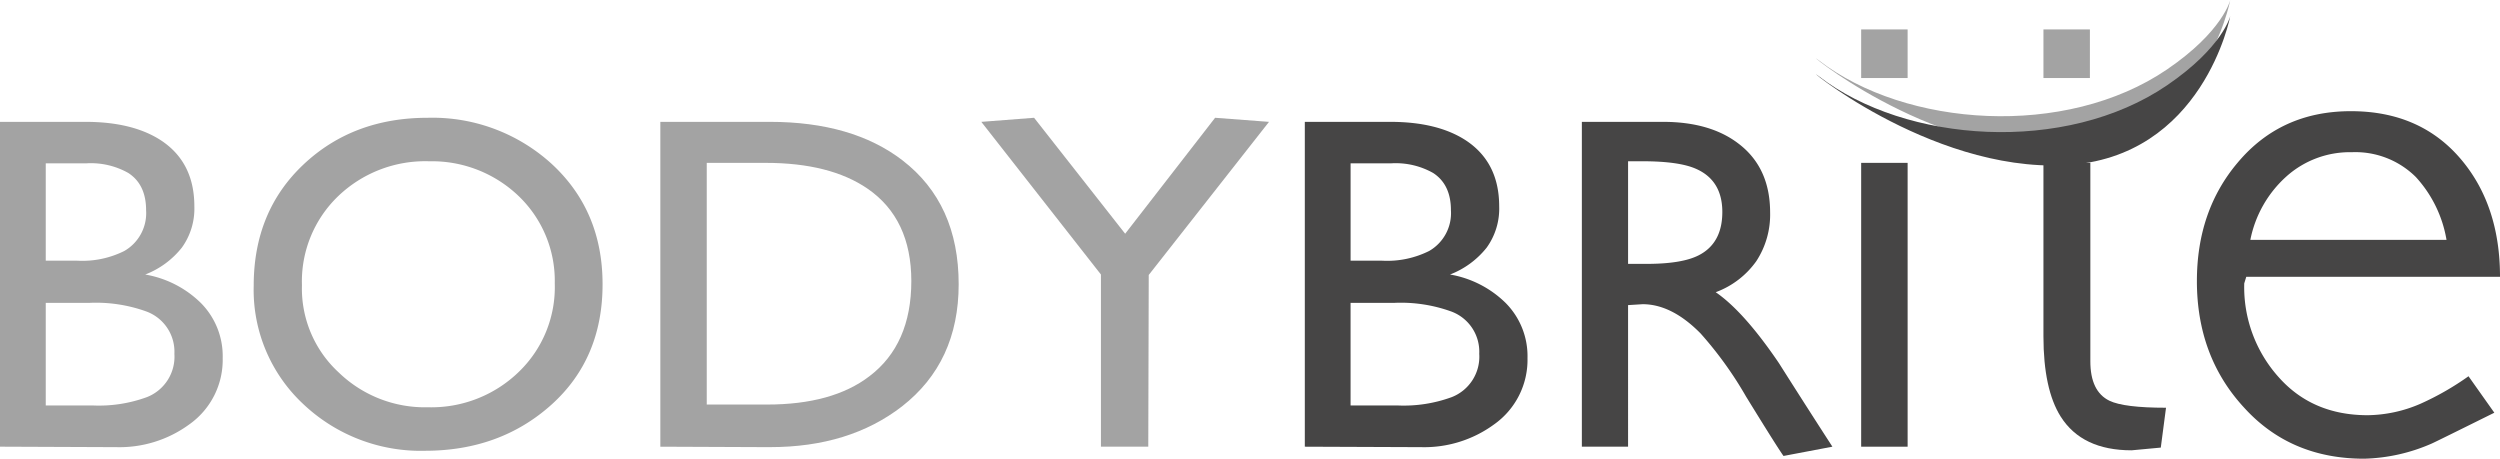 <?xml version="1.0" encoding="UTF-8"?>
<svg xmlns="http://www.w3.org/2000/svg" xmlns:xlink="http://www.w3.org/1999/xlink" id="Grupo_2" data-name="Grupo 2" width="394.219" height="72.333" viewBox="0 0 394.219 72.333">
  <defs>
    <clipPath id="clip-path">
      <rect id="Rectángulo_4" data-name="Rectángulo 4" width="394.219" height="72.332" fill="none"></rect>
    </clipPath>
  </defs>
  <g id="Grupo_1" data-name="Grupo 1" transform="translate(0 0)" clip-path="url(#clip-path)">
    <path id="Trazado_1" data-name="Trazado 1" d="M14.18,40.771H7.214V56.952h7.395a21.969,21.969,0,0,0,8.573-1.32A6.845,6.845,0,0,0,27.5,48.808a6.76,6.76,0,0,0-4.537-6.716,23.4,23.4,0,0,0-8.788-1.321m-.5-22H7.214V34.126h5a14.786,14.786,0,0,0,7.393-1.536,6.879,6.879,0,0,0,3.431-6.428q0-4.034-2.788-5.858a12,12,0,0,0-6.571-1.536m4.606,44.759L0,63.453V12.231H13.463q7.362,0,11.825,2.856,5.361,3.466,5.359,10.466a10.5,10.5,0,0,1-1.964,6.5A13.6,13.6,0,0,1,22.9,36.306a16.488,16.488,0,0,1,8.752,4.465,11.891,11.891,0,0,1,3.464,8.716,12.457,12.457,0,0,1-5.286,10.466,18.64,18.64,0,0,1-11.539,3.572" transform="translate(0 6.983)" fill="#a3a3a3" fill-rule="evenodd"></path>
    <path id="Trazado_2" data-name="Trazado 2" d="M53.112,18.68a19.829,19.829,0,0,0-14.324,5.5A18.643,18.643,0,0,0,33.073,38.22,17.975,17.975,0,0,0,38.86,51.971a19.551,19.551,0,0,0,14.11,5.5A19.8,19.8,0,0,0,67.26,51.9a18.541,18.541,0,0,0,5.679-13.968A18.509,18.509,0,0,0,67.26,24.182a19.765,19.765,0,0,0-14.148-5.5m-.643,45.651a26.947,26.947,0,0,1-19.18-7.358,24.612,24.612,0,0,1-7.823-18.684q0-11.679,7.823-19.075T52.9,11.823a27.89,27.89,0,0,1,19.609,7.322q7.97,7.392,7.968,18.93,0,11.719-8.037,18.968-8.109,7.289-19.97,7.288" transform="translate(14.54 6.75)" fill="#a3a3a3" fill-rule="evenodd"></path>
    <path id="Trazado_3" data-name="Trazado 3" d="M82.889,18.7H73.6V56.809h9.506q10.321,0,16.145-4.463,6.6-5,6.609-15,0-9.826-6.9-14.577Q93.033,18.7,82.889,18.7m.716,44.828-17.323-.072V12.231H83.531q13.038,0,20.935,6.07,8.863,6.824,8.86,19.54,0,12.291-8.931,19.255-8.295,6.426-20.79,6.428" transform="translate(37.845 6.983)" fill="#a3a3a3" fill-rule="evenodd"></path>
    <path id="Trazado_4" data-name="Trazado 4" d="M124.9,36.61l-.072,27.077h-7.465V36.539L98.5,12.465l8.321-.643,14.362,18.286,14.183-18.286,8.5.643Z" transform="translate(56.241 6.75)" fill="#a3a3a3" fill-rule="evenodd"></path>
    <rect id="Rectángulo_1" data-name="Rectángulo 1" width="7.325" height="7.663" transform="translate(293.483 4.641)" fill="#a3a3a3"></rect>
    <rect id="Rectángulo_2" data-name="Rectángulo 2" width="7.325" height="7.663" transform="translate(322.226 4.641)" fill="#a3a3a3"></rect>
    <path id="Trazado_5" data-name="Trazado 5" d="M182.78,9.566c13.606,10.483,38.82,12.305,54.862,1.371C246.437,4.944,247.6,0,247.6,0s-4.243,22.437-26.037,23.544-42.715-17-38.787-13.979" transform="translate(104.09 0)" fill="#a3a3a3" fill-rule="evenodd"></path>
    <path id="Trazado_6" data-name="Trazado 6" d="M145.154,40.771h-6.967V56.952h7.393a21.987,21.987,0,0,0,8.576-1.32,6.846,6.846,0,0,0,4.322-6.824,6.756,6.756,0,0,0-4.537-6.716,23.378,23.378,0,0,0-8.786-1.321m-.5-22h-6.465V34.126h5a14.786,14.786,0,0,0,7.393-1.536,6.878,6.878,0,0,0,3.429-6.428q0-4.034-2.787-5.858a12,12,0,0,0-6.573-1.536m4.609,44.759-18.289-.072V12.231h13.468q7.357,0,11.823,2.856,5.359,3.466,5.359,10.466a10.5,10.5,0,0,1-1.965,6.5,13.625,13.625,0,0,1-5.787,4.251,16.472,16.472,0,0,1,8.75,4.465,11.9,11.9,0,0,1,3.467,8.716A12.464,12.464,0,0,1,160.8,59.953a18.64,18.64,0,0,1-11.539,3.572" transform="translate(74.781 6.983)" fill="#464545" fill-rule="evenodd"></path>
    <path id="Trazado_7" data-name="Trazado 7" d="M168.283,18.446h-2.215V34.627H169q5.5,0,8.142-1.321,3.787-1.892,3.789-6.859,0-5-4.18-6.821-2.682-1.183-8.464-1.18m22.291,46.471q-1-1.39-5.9-9.357a59.194,59.194,0,0,0-7.181-9.968q-4.539-4.607-9.142-4.606l-2.287.143V63.453H158.78V12.231h12.789q7.392,0,11.858,3.392,5.038,3.789,5.04,10.895a13.388,13.388,0,0,1-2.179,7.682,13.611,13.611,0,0,1-6.4,4.894q4.463,3.07,9.965,11.181,4.183,6.608,8.433,13.179Z" transform="translate(90.659 6.983)" fill="#464545" fill-rule="evenodd"></path>
    <rect id="Rectángulo_3" data-name="Rectángulo 3" width="7.325" height="44.757" transform="translate(293.483 25.681)" fill="#464545"></rect>
    <path id="Trazado_8" data-name="Trazado 8" d="M212.509,16.347V47.638q0,4.753,3,6.215,2.286,1.11,8.933,1.109l-.825,6.285-4.606.429q-7.821,0-11.182-5.324-2.712-4.317-2.716-12.642V16.347Z" transform="translate(117.113 9.333)" fill="#464545" fill-rule="evenodd"></path>
    <path id="Trazado_9" data-name="Trazado 9" d="M244.945,17.628a15,15,0,0,0-10.394,3.893,18.15,18.15,0,0,0-5.608,9.93h30.934a19.458,19.458,0,0,0-4.823-9.894,13.535,13.535,0,0,0-10.109-3.929M228.3,37.274l-.319,1.035A21.242,21.242,0,0,0,233.408,53.1q5.323,6,14.038,6a21.492,21.492,0,0,0,8.358-1.821,43.987,43.987,0,0,0,7.539-4.323l4.072,5.751q-9.145,4.539-9.859,4.857a28.175,28.175,0,0,1-10.68,2.394q-11.648,0-18.968-8.109-7.395-8.04-7.393-19.9,0-11.108,6.465-18.72,6.787-8.071,17.823-8.07,11,0,17.435,7.679,6.07,7.251,6.073,18.432Z" transform="translate(125.909 6.373)" fill="#464545" fill-rule="evenodd"></path>
    <path id="Trazado_10" data-name="Trazado 10" d="M182.78,11.161c13.606,10.485,38.82,12.305,54.862,1.371,8.8-5.995,9.963-10.937,9.963-10.937s-4.243,22.437-26.037,23.544-42.715-17-38.787-13.979" transform="translate(104.09 0.91)" fill="#464545" fill-rule="evenodd"></path>
  </g>
</svg>
